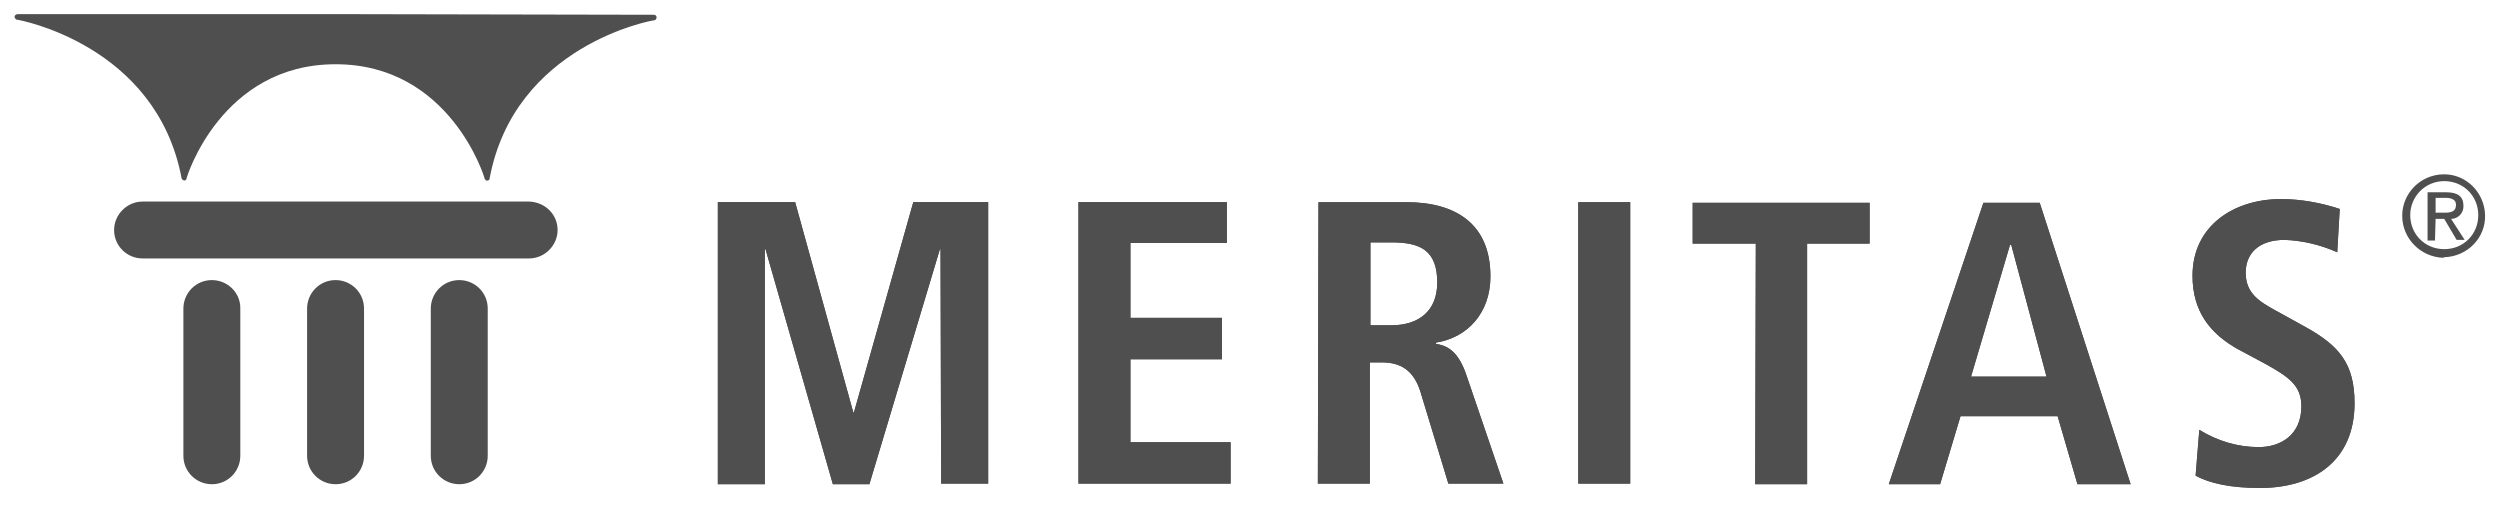 <svg xmlns="http://www.w3.org/2000/svg" width="195" height="40" viewBox="0 0 195 40" fill="none"><g clip-path="url(#clip0_4898_25660)"><path d="M73.361 19.434H73.313L67.812 37.769H64.964L59.708 19.434H59.657V37.769H55.991V15.768H62.022L66.558 32.172H66.606L71.237 15.768H77.078V37.721H73.408L73.361 19.434Z" fill="#4F4F4F"></path><path d="M84.167 15.768H95.699V18.951H88.173V24.792H95.311V28.023H88.173V34.49H95.988V37.721H84.119V15.768H84.167Z" fill="#4F4F4F"></path><mask id="mask0_4898_25660" style="mask-type:luminance" maskUnits="userSpaceOnUse" x="0" y="0" width="195" height="40"><path d="M0 -0H195V39.37H0V-0Z" fill="white"></path></mask><g mask="url(#mask0_4898_25660)"><path d="M102.84 15.769H109.692C113.6 15.769 116.254 17.505 116.254 21.558C116.254 24.406 114.469 26.336 112.007 26.723V26.818C112.829 26.965 113.746 27.301 114.419 29.377L117.266 37.722H112.972L110.801 30.583C110.27 28.844 109.21 28.266 107.763 28.266H106.845V37.722H102.792L102.84 15.769ZM108.534 25.371C110.657 25.371 112.105 24.26 112.105 22.041C112.105 19.533 110.801 18.905 108.534 18.905H106.893V25.371H108.534Z" fill="#4F4F4F"></path><path d="M123.104 15.769H127.157V37.722H123.104V15.769Z" fill="#4F4F4F"></path><path d="M136.952 19.003H132.029V15.817H145.831V19.003H140.955V37.77H136.905L136.952 19.003Z" fill="#4F4F4F"></path><path d="M160.495 32.462H152.921L151.328 37.77H147.325L154.706 15.817H159.098L166.19 37.77H162.041L160.495 32.462ZM159.628 29.377L156.877 19.099H156.781L153.741 29.377H159.628Z" fill="#4F4F4F"></path><path d="M171.546 33.526C172.946 34.392 174.539 34.874 176.177 34.874C177.916 34.874 179.507 33.909 179.507 31.691C179.507 30.101 178.589 29.424 176.659 28.361L174.586 27.253C172.415 26.047 171.016 24.311 171.016 21.511C171.016 17.603 174.247 15.527 177.916 15.527C179.459 15.527 181.052 15.816 182.5 16.299L182.306 19.676C181.002 19.098 179.605 18.762 178.205 18.711C176.177 18.711 175.164 19.774 175.164 21.269C175.164 22.911 176.275 23.536 177.481 24.212L179.846 25.517C182.449 26.964 183.655 28.361 183.655 31.449C183.655 35.938 180.472 38.062 176.275 38.062C174.056 38.062 172.368 37.721 171.257 37.097L171.546 33.526Z" fill="#4F4F4F"></path><path d="M73.361 19.434H73.313L67.812 37.769H64.964L59.708 19.434H59.657V37.769H55.991V15.768H62.022L66.558 32.172H66.606L71.237 15.768H77.078V37.721H73.408L73.361 19.434Z" fill="#4F4F4F"></path><path d="M84.167 15.769H95.699V18.953H88.173V24.793H95.311V28.024H88.173V34.491H95.988V37.722H84.119V15.769H84.167Z" fill="#4F4F4F"></path><path d="M102.84 15.769H109.692C113.6 15.769 116.254 17.505 116.254 21.558C116.254 24.406 114.469 26.336 112.007 26.723V26.818C112.829 26.965 113.746 27.301 114.419 29.377L117.266 37.722H112.972L110.801 30.583C110.27 28.844 109.21 28.266 107.763 28.266H106.845V37.722H102.792L102.84 15.769ZM108.534 25.371C110.657 25.371 112.105 24.26 112.105 22.041C112.105 19.533 110.801 18.905 108.534 18.905H106.893V25.371H108.534Z" fill="#4F4F4F"></path><path d="M123.104 15.769H127.157V37.722H123.104V15.769Z" fill="#4F4F4F"></path><path d="M136.952 19.003H132.029V15.817H145.831V19.003H140.955V37.77H136.905L136.952 19.003Z" fill="#4F4F4F"></path><path d="M160.495 32.462H152.921L151.328 37.77H147.325L154.706 15.817H159.098L166.19 37.77H162.041L160.495 32.462ZM159.628 29.377L156.877 19.099H156.781L153.741 29.377H159.628Z" fill="#4F4F4F"></path><path d="M171.546 33.526C172.946 34.392 174.539 34.874 176.177 34.874C177.916 34.874 179.507 33.909 179.507 31.691C179.507 30.101 178.589 29.424 176.659 28.361L174.586 27.253C172.415 26.047 171.016 24.311 171.016 21.511C171.016 17.603 174.247 15.527 177.916 15.527C179.459 15.527 181.052 15.816 182.5 16.299L182.306 19.676C181.002 19.098 179.605 18.762 178.205 18.711C176.177 18.711 175.164 19.774 175.164 21.269C175.164 22.911 176.275 23.536 177.481 24.212L179.846 25.517C182.449 26.964 183.655 28.361 183.655 31.449C183.655 35.938 180.472 38.062 176.275 38.062C174.056 38.062 172.368 37.721 171.257 37.097L171.546 33.526Z" fill="#4F4F4F"></path><path d="M43.493 17.939C43.493 19.145 42.481 20.158 41.275 20.158H11.12C9.913 20.158 8.9 19.193 8.9 17.939C8.9 16.733 9.913 15.721 11.12 15.721H41.275C42.528 15.768 43.493 16.733 43.493 17.939Z" fill="#4F4F4F"></path><path d="M18.744 35.55C18.744 36.756 17.779 37.769 16.526 37.769C15.32 37.769 14.304 36.804 14.304 35.55V24.069C14.304 22.863 15.269 21.847 16.526 21.847C17.732 21.847 18.744 22.812 18.744 24.018V35.55Z" fill="#4F4F4F"></path><path d="M28.394 35.55C28.394 36.756 27.429 37.769 26.175 37.769C24.969 37.769 23.953 36.804 23.953 35.55V24.069C23.953 22.863 24.918 21.847 26.175 21.847C27.382 21.847 28.394 22.812 28.394 24.069V35.55Z" fill="#4F4F4F"></path><path d="M38.043 35.55C38.043 36.756 37.078 37.769 35.825 37.769C34.619 37.769 33.602 36.804 33.602 35.55V24.069C33.602 22.863 34.568 21.847 35.825 21.847C37.031 21.847 38.043 22.812 38.043 24.069V35.55Z" fill="#4F4F4F"></path><path d="M26.223 1.101H1.375C1.277 1.101 1.134 1.199 1.134 1.294C1.134 1.393 1.229 1.536 1.328 1.536C1.423 1.536 12.184 3.466 14.161 13.886C14.161 13.985 14.256 14.033 14.355 14.08C14.45 14.08 14.545 14.033 14.545 13.937C14.545 13.839 17.25 5.011 26.176 5.011C35.102 5.011 37.802 13.839 37.802 13.937C37.85 14.033 37.945 14.128 38.044 14.08C38.139 14.08 38.187 13.985 38.187 13.937C40.116 3.513 50.877 1.583 51.023 1.583C51.118 1.583 51.214 1.488 51.214 1.342C51.214 1.247 51.118 1.152 51.023 1.152L26.223 1.101Z" fill="#4F4F4F"></path><path d="M187.998 16.781C187.998 15.333 189.156 14.127 190.651 14.127C192.149 14.127 193.305 15.286 193.305 16.781C193.305 18.279 192.149 19.434 190.651 19.434C189.156 19.434 187.998 18.279 187.998 16.781ZM190.651 20.063C192.438 20.015 193.886 18.568 193.838 16.781C193.787 14.997 192.34 13.549 190.556 13.597C188.772 13.644 187.372 15.092 187.372 16.831C187.372 18.615 188.82 20.063 190.604 20.11C190.604 20.063 190.604 20.063 190.651 20.063ZM189.978 17.073H190.651L191.616 18.71H192.244L191.184 17.073C191.714 17.073 192.149 16.638 192.149 16.108V16.057C192.149 15.333 191.714 14.997 190.797 14.997H189.35V18.761H189.928L189.978 17.073ZM189.978 16.59V15.432H190.749C191.134 15.432 191.569 15.527 191.569 15.962C191.569 16.539 191.134 16.59 190.651 16.59H189.978Z" fill="#4F4F4F"></path></g></g><defs><clipPath id="clip0_4898_25660"><rect width="195" height="39.37" fill="white"></rect></clipPath></defs></svg>